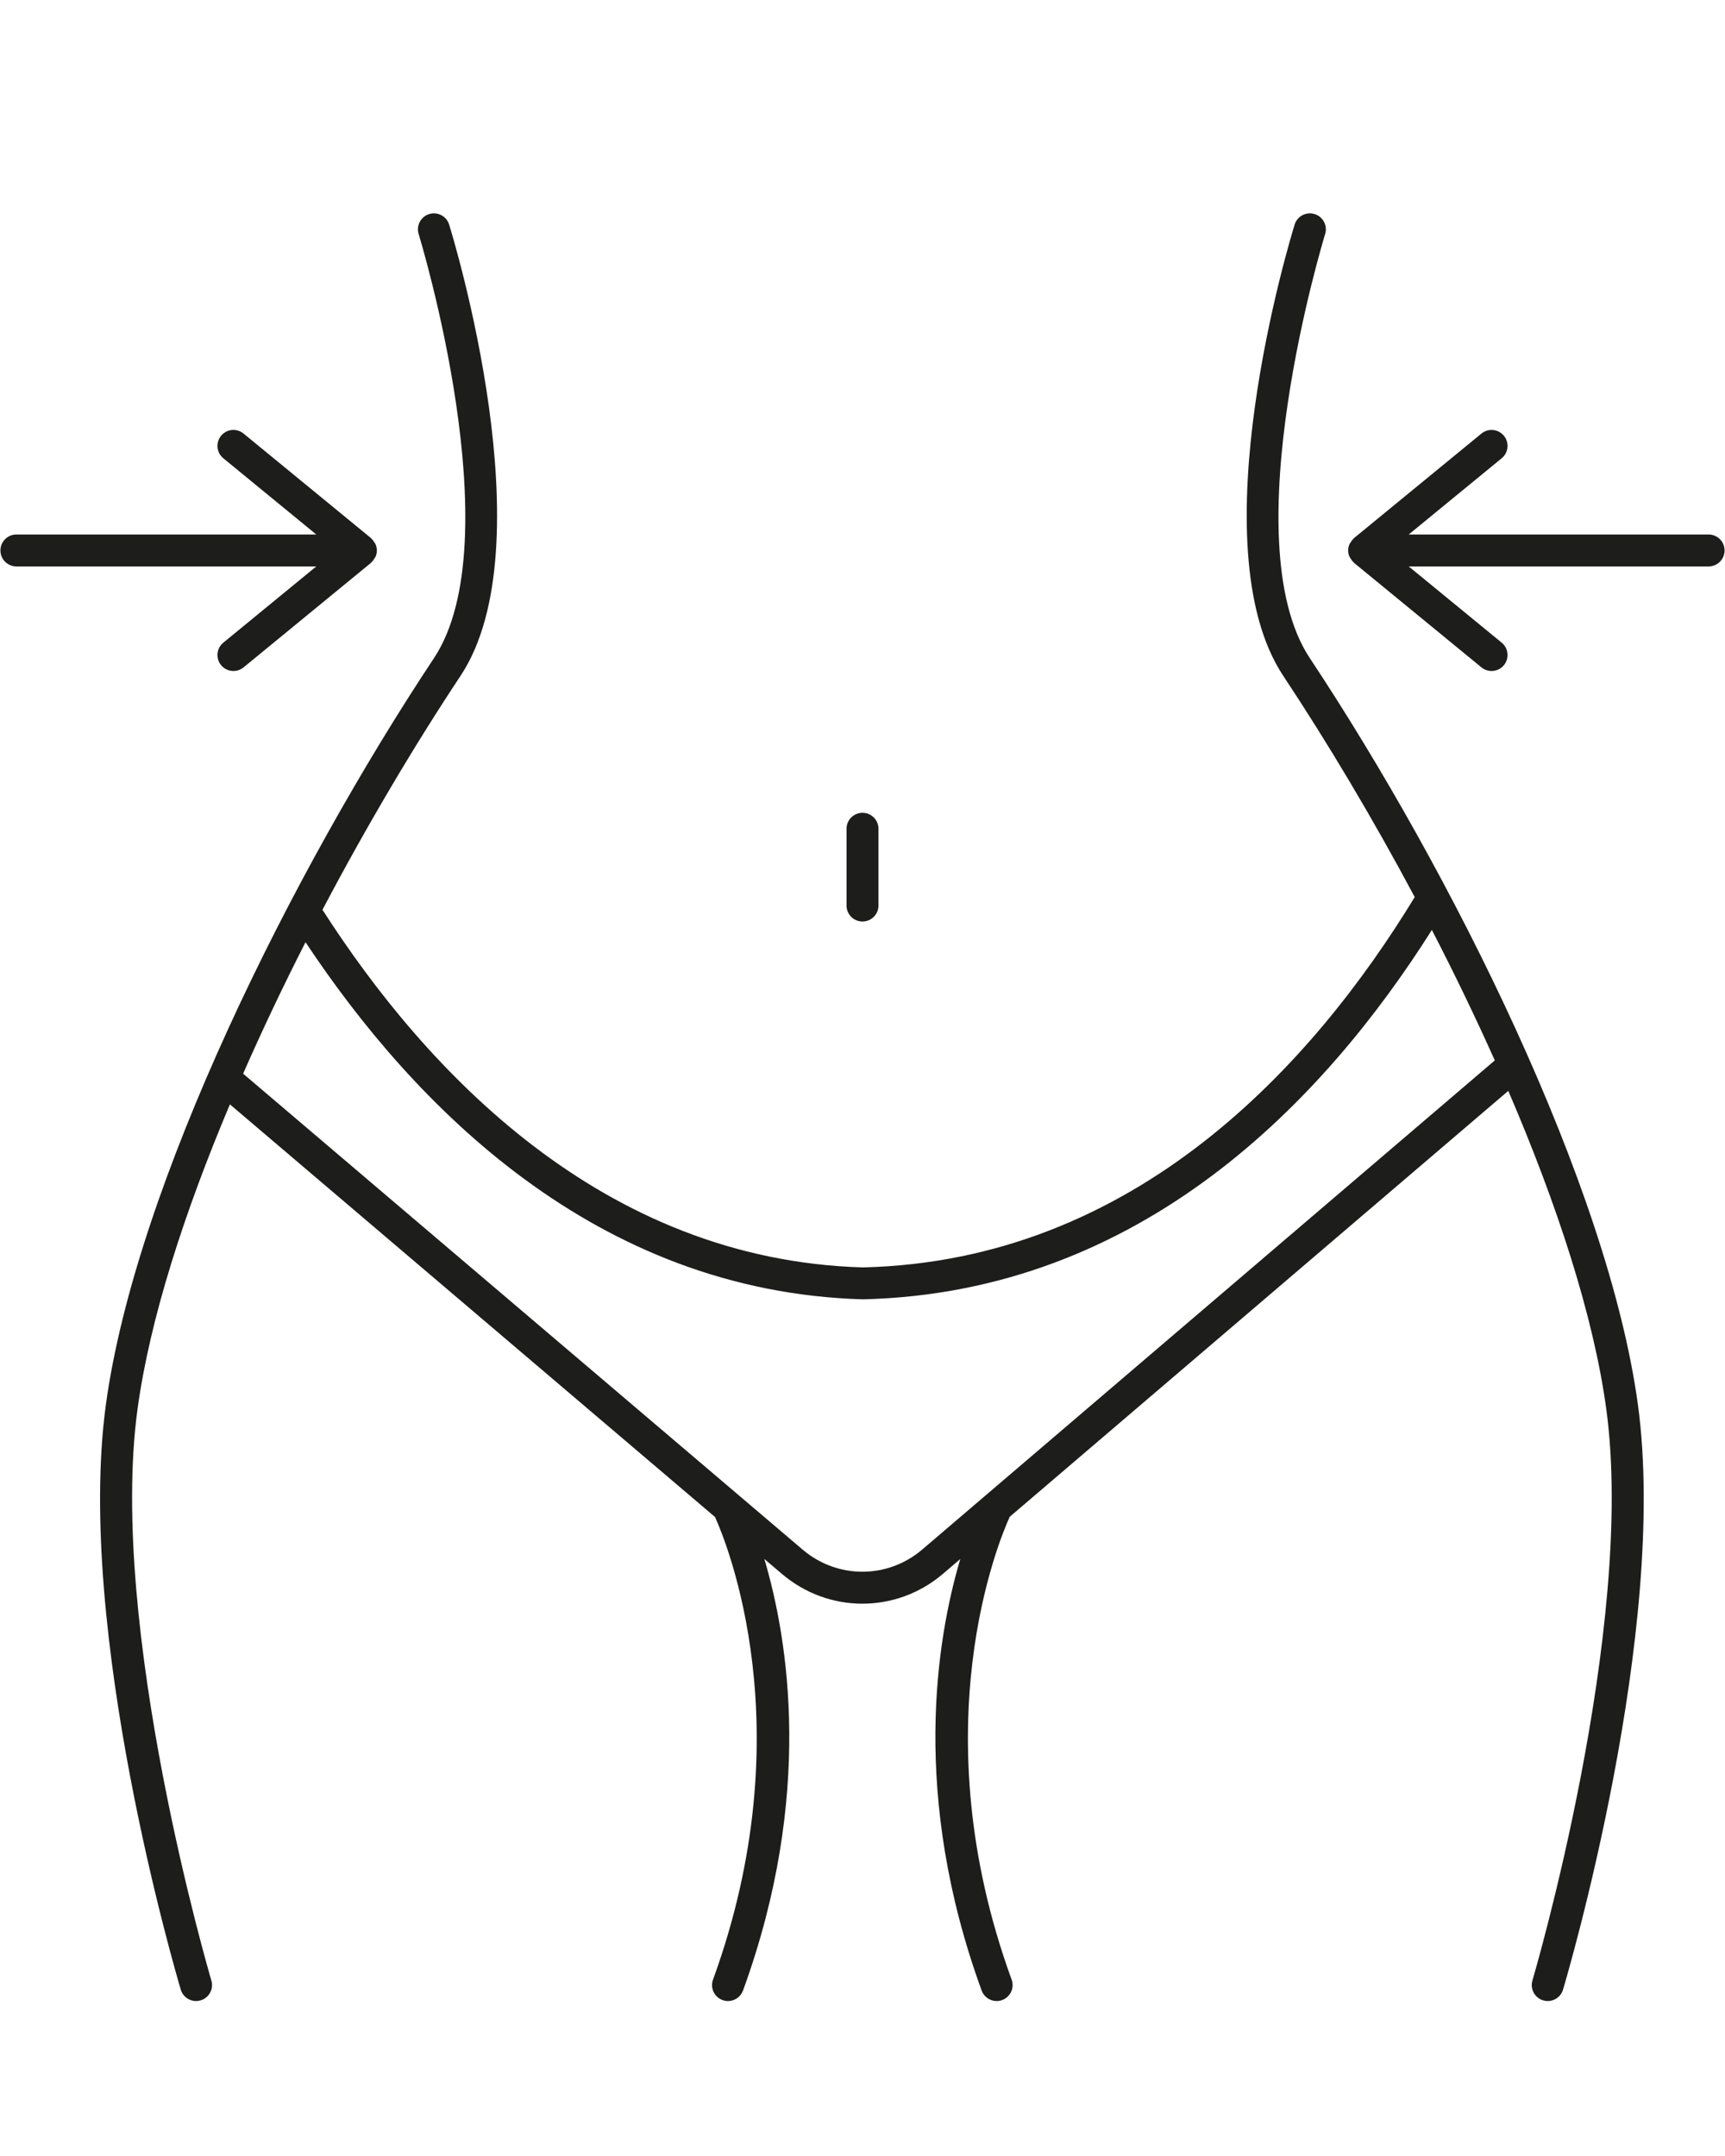 <svg version="1.2" preserveAspectRatio="xMidYMid meet" height="1350" viewBox="0 0 810 1012.5" zoomAndPan="magnify" width="1080" xmlns:xlink="http://www.w3.org/1999/xlink" xmlns="http://www.w3.org/2000/svg"><defs><clipPath id="2898bf09db"><path d="M 46 100 L 772 100 L 772 939.758 L 46 939.758 Z M 46 100"></path></clipPath><clipPath id="75be251540"><path d="M 633 201 L 809.801 201 L 809.801 316 L 633 316 Z M 633 201"></path></clipPath><clipPath id="4129beec45"><path d="M 0.199 201 L 177 201 L 177 316 L 0.199 316 Z M 0.199 201"></path></clipPath></defs><g id="c81f165577"><g clip-path="url(#2898bf09db)" clip-rule="nonzero"><path d="M 615.051 309.082 C 578.328 253.707 621.801 111.344 622.238 109.906 C 623.461 105.953 621.25 101.754 617.297 100.531 C 613.316 99.316 609.141 101.52 607.918 105.473 C 606.023 111.59 561.918 256.086 602.562 317.371 C 623.152 348.418 644.406 383.988 664.305 421.289 C 616.504 499.746 533.211 592.141 405.227 595.199 C 282.715 591.703 199.898 502.75 151.414 427.246 C 172.207 387.793 194.582 350.059 216.262 317.371 C 256.902 256.086 212.797 111.59 210.902 105.473 C 209.688 101.52 205.508 99.324 201.523 100.531 C 197.57 101.754 195.359 105.953 196.582 109.906 C 197.023 111.344 240.492 253.707 203.77 309.082 C 137.219 409.422 63.781 556.711 49.73 659.574 C 35.234 765.738 82.848 927.535 84.883 934.375 C 85.852 937.633 88.832 939.73 92.066 939.73 C 92.77 939.73 93.492 939.629 94.203 939.418 C 98.172 938.238 100.434 934.066 99.254 930.098 C 98.766 928.461 50.535 764.539 64.594 661.609 C 70.34 619.512 86.445 569.633 107.953 518.629 L 335.75 712.414 C 340.961 723.895 377.637 812.094 334.809 929.676 C 333.391 933.562 335.395 937.867 339.289 939.277 C 340.133 939.586 341.004 939.73 341.852 939.73 C 344.914 939.73 347.789 937.844 348.895 934.797 C 382.219 843.312 370.129 769.902 358.91 732.117 L 367.188 739.16 C 378.133 748.469 391.539 753.125 404.949 753.125 C 418.391 753.125 431.836 748.441 442.797 739.086 L 450.918 732.145 C 439.707 769.941 427.629 843.34 460.945 934.797 C 462.051 937.844 464.926 939.73 467.988 939.73 C 468.836 939.73 469.707 939.586 470.547 939.277 C 474.441 937.867 476.449 933.562 475.027 929.676 C 432.039 811.641 469.148 723.246 474.133 712.312 L 708.242 512.297 C 731.109 565.504 748.254 617.77 754.238 661.609 C 768.293 764.539 720.062 928.461 719.574 930.098 C 718.395 934.066 720.656 938.238 724.625 939.418 C 725.336 939.629 726.059 939.73 726.762 939.73 C 730 939.73 732.977 937.633 733.945 934.375 C 735.98 927.535 783.594 765.738 769.098 659.574 C 755.051 556.719 681.609 409.43 615.051 309.082 Z M 433.059 727.68 C 416.809 741.566 393.184 741.598 376.902 727.738 L 114.16 504.219 C 123.238 483.574 133.066 462.859 143.465 442.48 C 194.52 519.414 279.668 606.609 405.191 610.191 C 536.133 607.062 621.895 516.625 672.355 436.723 C 682.789 456.914 692.715 477.453 701.902 497.992 Z M 433.059 727.68" style="stroke:none;fill-rule:nonzero;fill:#1d1d1b;fill-opacity:1;"></path></g><path d="M 405 432.758 C 409.145 432.758 412.496 429.406 412.496 425.262 L 412.496 389.203 C 412.496 385.059 409.145 381.707 405 381.707 C 400.855 381.707 397.504 385.059 397.504 389.203 L 397.504 425.262 C 397.504 429.406 400.855 432.758 405 432.758 Z M 405 432.758" style="stroke:none;fill-rule:nonzero;fill:#1d1d1b;fill-opacity:1;"></path><g clip-path="url(#75be251540)" clip-rule="nonzero"><path d="M 802.305 251.012 L 661.488 251.012 L 705.145 215.203 C 708.352 212.574 708.812 207.852 706.191 204.652 C 703.547 201.453 698.836 200.977 695.641 203.605 L 635.781 252.711 C 635.691 252.781 635.66 252.898 635.574 252.973 C 635.02 253.473 634.602 254.074 634.211 254.719 C 634.059 254.973 633.844 255.172 633.727 255.441 C 633.301 256.383 633.035 257.406 633.035 258.508 C 633.035 259.605 633.301 260.633 633.723 261.57 C 633.848 261.848 634.07 262.059 634.227 262.32 C 634.609 262.949 635.016 263.543 635.562 264.031 C 635.648 264.109 635.684 264.23 635.773 264.305 L 695.637 313.418 C 697.035 314.559 698.719 315.113 700.387 315.113 C 702.555 315.113 704.707 314.18 706.191 312.379 C 708.812 309.172 708.352 304.449 705.152 301.82 L 661.488 266.004 L 802.305 266.004 C 806.445 266.004 809.801 262.652 809.801 258.508 C 809.801 254.363 806.445 251.012 802.305 251.012 Z M 802.305 251.012" style="stroke:none;fill-rule:nonzero;fill:#1d1d1b;fill-opacity:1;"></path></g><g clip-path="url(#4129beec45)" clip-rule="nonzero"><path d="M 104.848 301.82 C 101.648 304.449 101.188 309.172 103.809 312.379 C 105.293 314.18 107.445 315.113 109.613 315.113 C 111.281 315.113 112.965 314.559 114.363 313.418 L 174.227 264.305 C 174.316 264.23 174.352 264.109 174.438 264.031 C 174.984 263.543 175.391 262.949 175.773 262.32 C 175.93 262.059 176.152 261.848 176.277 261.57 C 176.699 260.633 176.965 259.605 176.965 258.508 C 176.965 257.406 176.699 256.383 176.273 255.441 C 176.156 255.172 175.941 254.973 175.789 254.719 C 175.398 254.074 174.98 253.473 174.426 252.973 C 174.34 252.898 174.309 252.781 174.219 252.711 L 114.355 203.605 C 111.164 200.977 106.445 201.445 103.809 204.652 C 101.188 207.852 101.648 212.574 104.855 215.203 L 148.512 251.012 L 7.695 251.012 C 3.555 251.012 0.199 254.363 0.199 258.508 C 0.199 262.652 3.555 266.004 7.695 266.004 L 148.512 266.004 Z M 104.848 301.82" style="stroke:none;fill-rule:nonzero;fill:#1d1d1b;fill-opacity:1;"></path></g></g></svg>